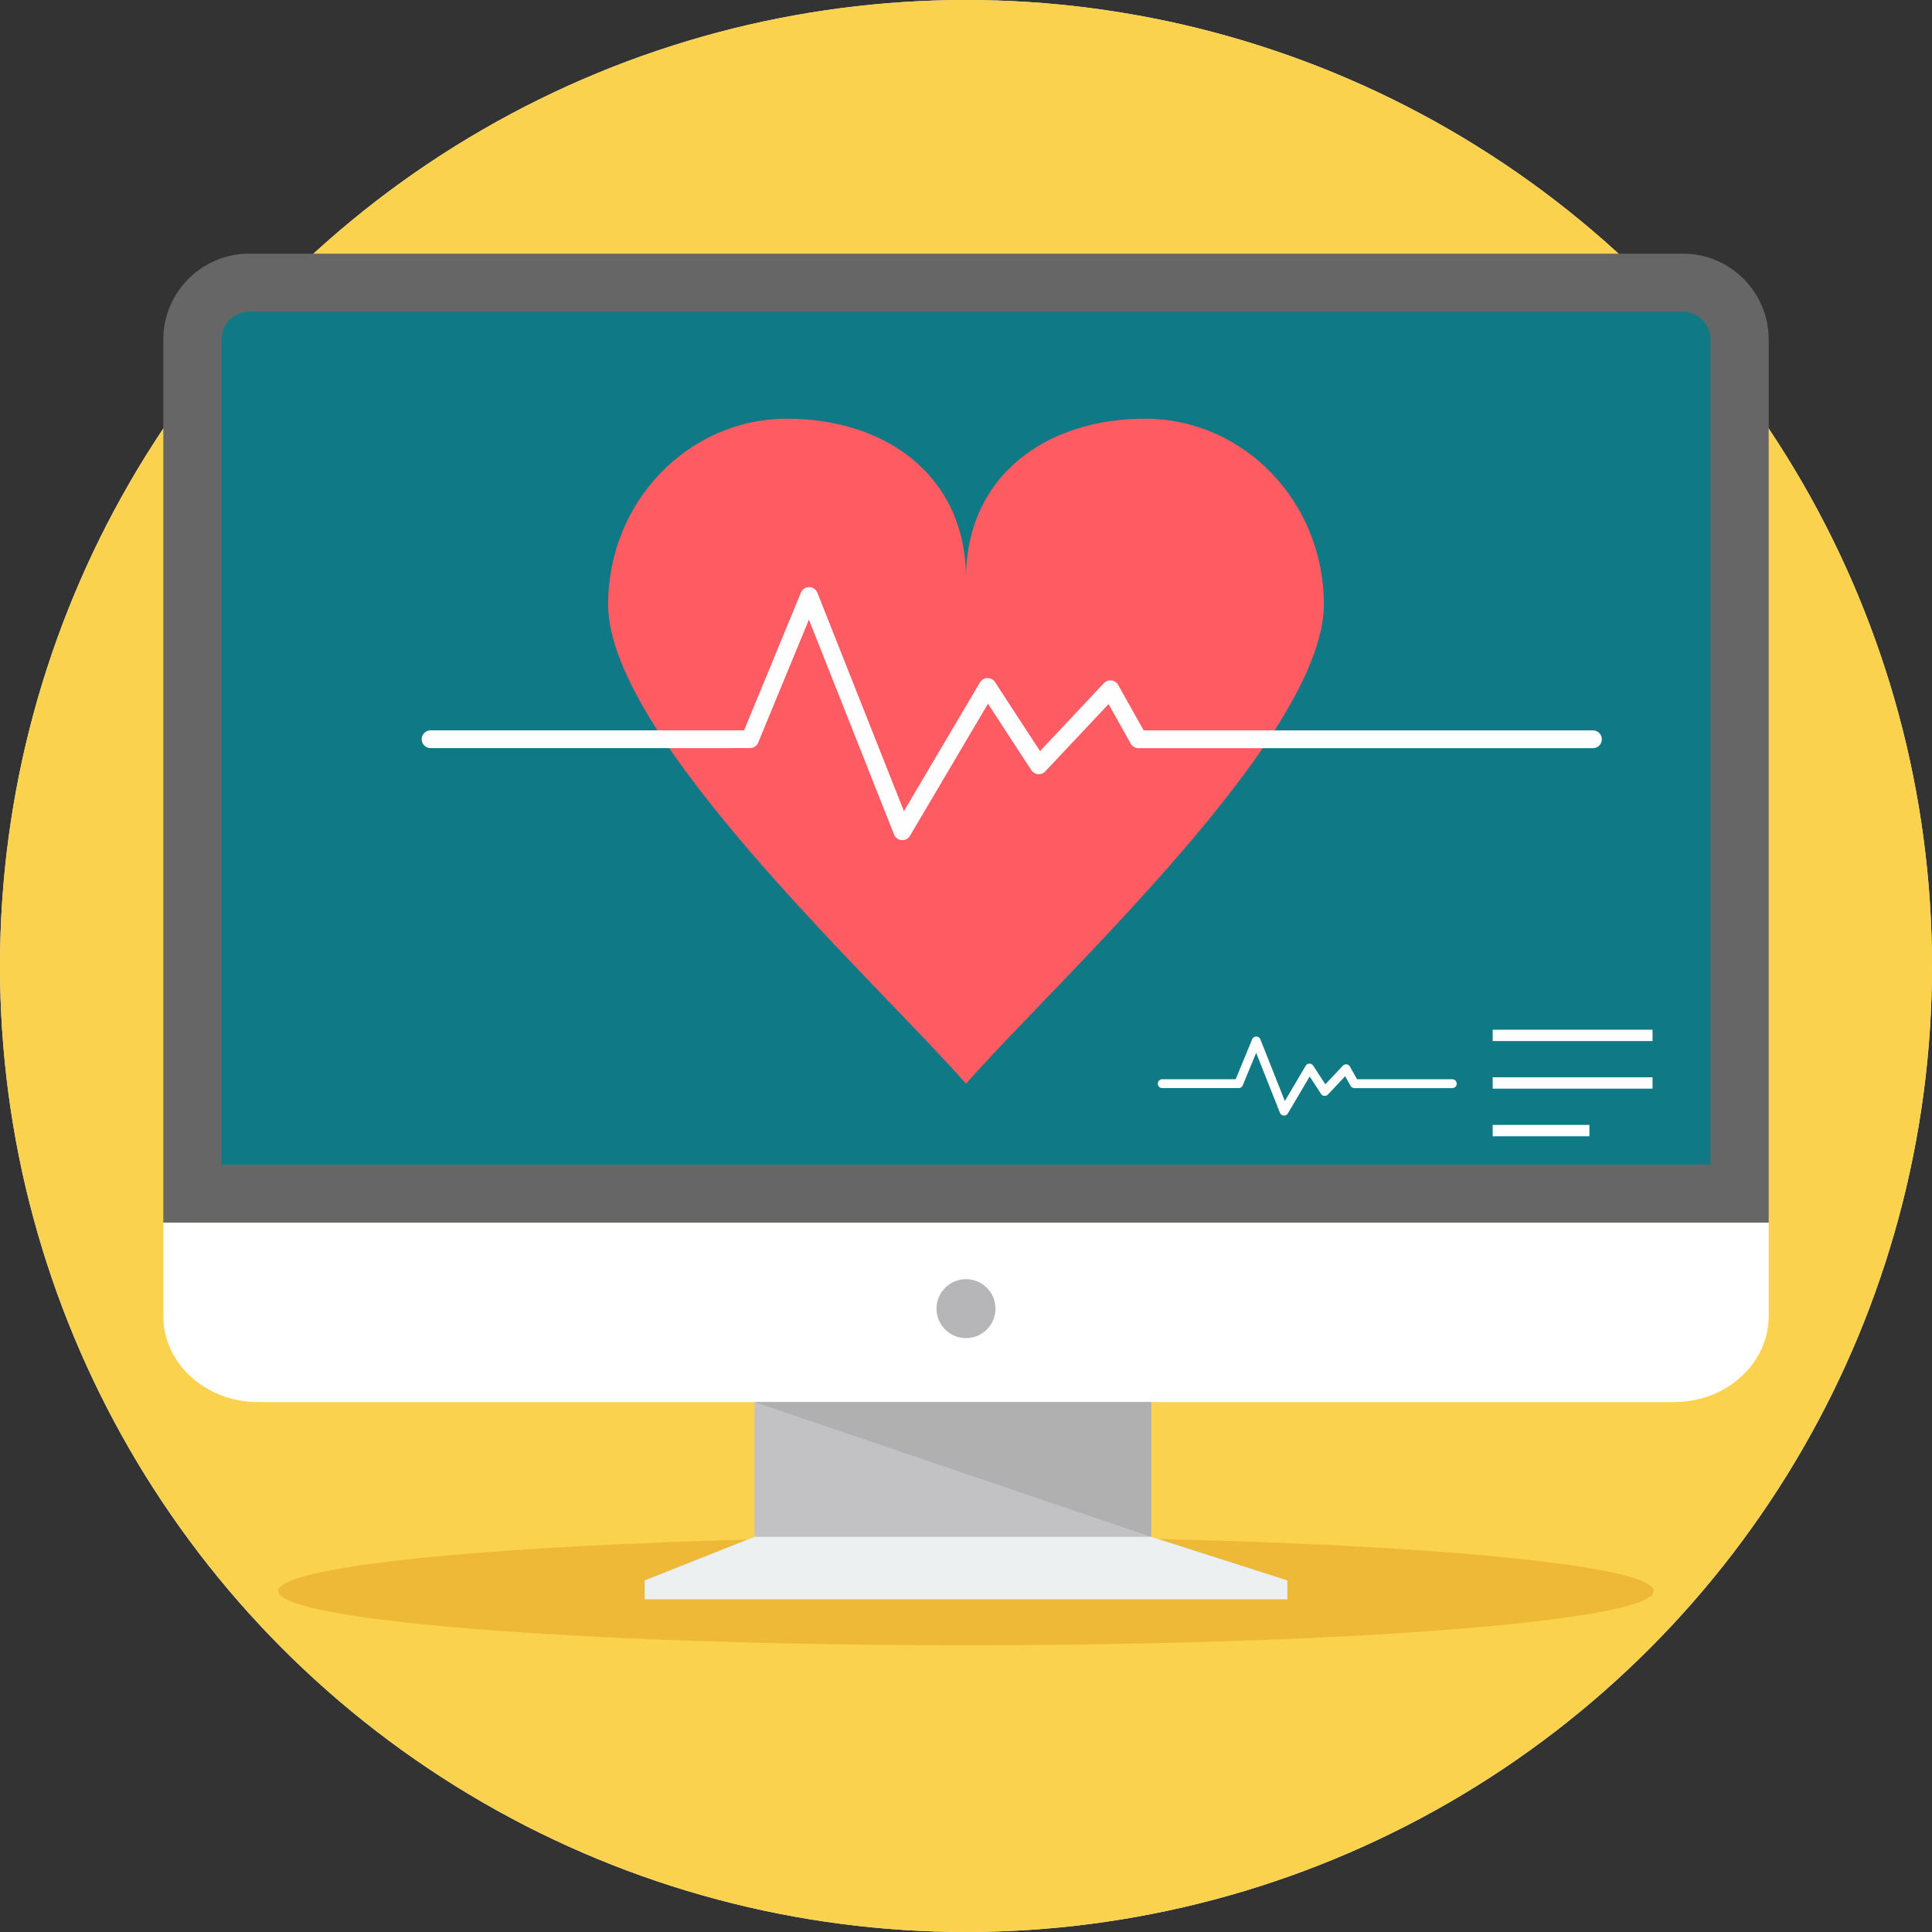 <?xml version="1.0" encoding="iso-8859-1"?>
<!-- Uploaded to: SVG Repo, www.svgrepo.com, Generator: SVG Repo Mixer Tools -->
<svg height="800px" width="800px" version="1.1" id="Layer_1" xmlns="http://www.w3.org/2000/svg" xmlns:xlink="http://www.w3.org/1999/xlink" 
	 viewBox="0 0 512 512" xml:space="preserve">
<rect x="0" y="0" width="512" height="512" fill="#333333" stroke="none"/>
<circle style="fill:#ECF0F1;" cx="256" cy="256" r="256"/>
<circle style="fill:#FAD24D;" cx="256" cy="256" r="256"/>
<ellipse style="fill:#EDB937;" cx="256" cy="421.646" rx="182.284" ry="14.37"/>
<path style="fill:#666666;" d="M65.983,67.223H446.02c12.486,0,22.701,10.216,22.701,22.702v234.107H43.282V89.924
	C43.282,77.439,53.498,67.223,65.983,67.223L65.983,67.223z"/>
<path style="fill:#0F7986;" d="M58.696,308.616h394.608V89.924c0-3.978-3.309-7.287-7.286-7.287H65.982
	c-3.977,0-7.286,3.309-7.286,7.287V308.616L58.696,308.616z"/>
<path style="fill:#FFFFFF;" d="M468.72,324.031v24.828c0,12.488-11.259,22.702-25.025,22.702H68.307
	c-13.764,0-25.025-10.214-25.025-22.702v-24.828H468.72L468.72,324.031z"/>
<circle style="fill:#B6B6B8;" cx="256" cy="346.803" r="7.815"/>
<path style="fill:#C2C2C4;" d="M305.066,407.273l36.096,11.566H170.837l29.124-11.566V371.56h105.105V407.273z"/>
<path style="fill:#B0B0B0;" d="M305.066,407.273L199.961,371.56h105.105V407.273z"/>
<path style="fill:#ECF0F1;" d="M199.961,407.273h105.105l36.096,11.566v4.981h-85.161h-85.164v-4.981L199.961,407.273
	L199.961,407.273z"/>
<path style="fill:#FF5B62;" d="M208.582,110.96c26.189,0,47.419,15.158,47.419,42.328c0-27.169,21.232-42.328,47.42-42.328
	s47.419,22.025,47.419,49.194c0,35.163-71.232,100.109-94.839,127.049c-23.606-26.938-94.839-91.886-94.839-127.049
	C161.161,132.985,182.393,110.96,208.582,110.96z"/>
<g>
	<path style="fill:#FEFEFE;" d="M114.103,198.26c-1.301,0-2.357-1.056-2.357-2.357c0-1.301,1.056-2.357,2.357-2.357h83.087
		l15.061-36.495c0.493-1.2,1.867-1.773,3.067-1.281c0.616,0.253,1.066,0.737,1.291,1.31l0.006-0.002l22.931,57.888l20.15-34.119
		c0.662-1.119,2.105-1.49,3.224-0.828c0.365,0.216,0.652,0.516,0.847,0.86l11.847,18.165l16.933-18.008
		c0.889-0.945,2.378-0.99,3.324-0.102c0.18,0.169,0.325,0.358,0.44,0.562l0.002-0.001l6.763,12.063h119.071
		c1.301,0,2.357,1.056,2.357,2.357s-1.056,2.357-2.357,2.357H301.699v-0.004c-0.822,0-1.622-0.434-2.053-1.203l-5.871-10.473
		l-16.782,17.847l-0.001-0.001c-0.126,0.133-0.269,0.255-0.431,0.36c-1.088,0.706-2.545,0.397-3.251-0.691l-11.485-17.611
		l-20.63,34.93c-0.255,0.468-0.669,0.853-1.203,1.064c-1.21,0.477-2.579-0.117-3.057-1.326l-22.56-56.951l-13.372,32.402
		c-0.304,0.951-1.196,1.639-2.246,1.639L114.103,198.26L114.103,198.26z M263.769,180.88c0.403,0.71,0.427,1.61-0.019,2.363"/>
	<path style="fill:#FEFEFE;" d="M308.003,288.363c-0.651,0-1.179-0.528-1.179-1.179c0-0.651,0.528-1.179,1.179-1.179h19.463
		l4.367-10.584c0.247-0.6,0.933-0.886,1.534-0.64c0.307,0.126,0.533,0.369,0.646,0.656l0.004-0.001l6.478,16.354l5.513-9.336
		c0.33-0.559,1.053-0.744,1.612-0.414c0.177,0.105,0.316,0.249,0.414,0.414l3.197,4.901l4.634-4.928
		c0.444-0.473,1.191-0.495,1.663-0.051c0.09,0.085,0.163,0.18,0.221,0.281l1.879,3.352h25.239c0.651,0,1.179,0.528,1.179,1.179
		s-0.528,1.179-1.179,1.179h-25.926v-0.002c-0.412,0-0.812-0.217-1.027-0.601l-1.432-2.556l-4.559,4.849l-0.001-0.001
		c-0.064,0.066-0.136,0.129-0.216,0.181c-0.543,0.352-1.274,0.198-1.626-0.345l-3.006-4.61l-5.74,9.72
		c-0.126,0.246-0.338,0.447-0.614,0.555c-0.605,0.239-1.29-0.059-1.529-0.664l-6.293-15.885l-3.524,8.54
		c-0.154,0.473-0.597,0.815-1.121,0.815h-20.25V288.363z"/>
	<path style="fill:#FEFEFE;" d="M395.579,272.886h42.361v3.009h-42.361V272.886z M395.579,298.112h25.636v3.009h-25.636V298.112z
		 M395.579,285.498h42.361v3.009h-42.361V285.498z"/>
</g>
</svg>